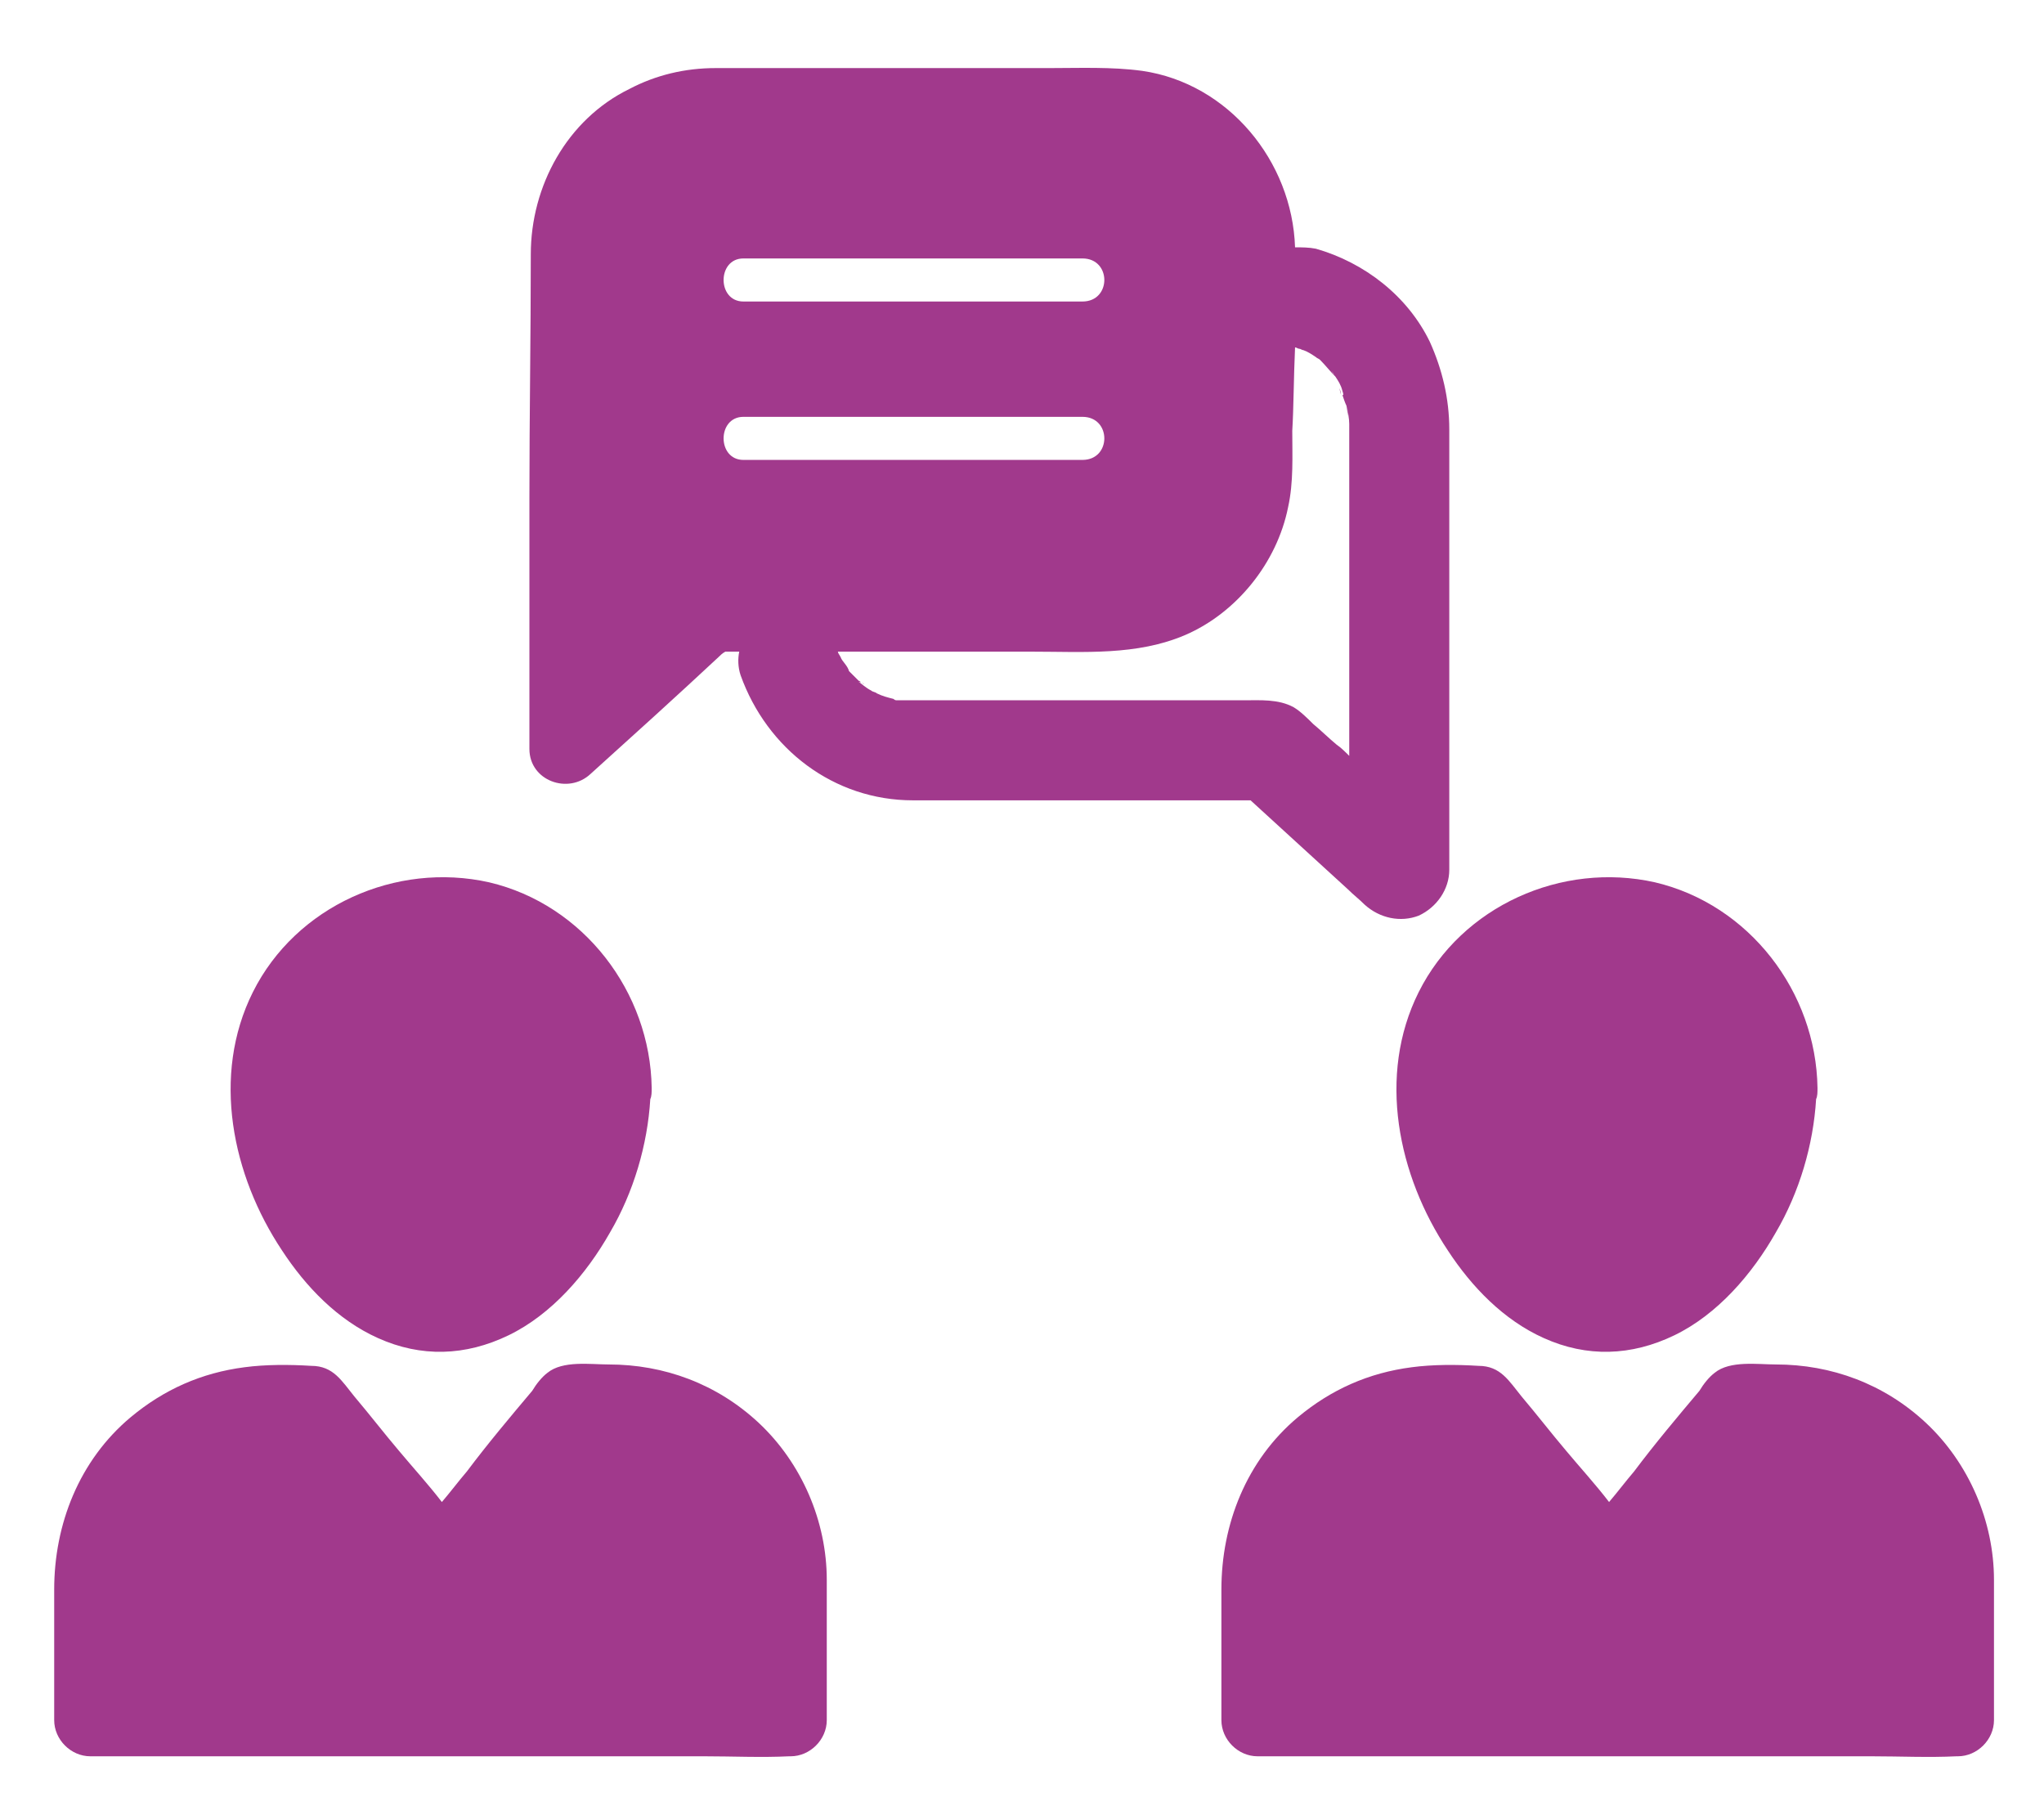 <svg xmlns="http://www.w3.org/2000/svg" xmlns:xlink="http://www.w3.org/1999/xlink" id="Layer_1" x="0px" y="0px" viewBox="0 0 147.1 130" style="enable-background:new 0 0 147.1 130;" xml:space="preserve"><style type="text/css">	.st0{fill:#A1398C;}</style><g>	<path class="st0" d="M27.2,96.3c3.1,1.4,6.3,1.3,9.4-0.2c3.1-1.5,5.6-4.4,7.3-7.4c1.7-2.9,2.7-6.3,2.9-9.6c0.1-0.2,0.1-0.5,0.1-0.8   c-0.1-6.9-4.9-13.2-11.7-14.8c-6.7-1.5-13.9,1.7-17,7.9c-3,6-1.5,13.2,2.1,18.6C22,92.6,24.3,95,27.2,96.3z"></path>	<path class="st0" d="M43.8,98.2c-1.3,0-3.3-0.3-4.4,0.6c-0.4,0.3-0.8,0.8-1.1,1.3c-1.6,1.9-3.2,3.8-4.7,5.8   c-0.6,0.7-1.2,1.5-1.8,2.2c-1-1.3-2.1-2.5-3.1-3.7c-1.1-1.3-2.1-2.6-3.2-3.9c-0.9-1.1-1.5-2.2-3.1-2.2c-1.6-0.1-3.3-0.1-4.8,0.1   c-3.1,0.4-5.8,1.6-8.2,3.6c-3.7,3.1-5.5,7.7-5.5,12.4c0,3.1,0,6.3,0,9.4c0,1.4,1.2,2.6,2.6,2.6c1.7,0,3.3,0,5,0c4,0,8,0,12,0   c4.9,0,9.7,0,14.6,0c4.2,0,8.4,0,12.6,0c2,0,4.1,0.1,6.1,0h0.1c1.4,0,2.6-1.2,2.6-2.6c0-3.4,0-6.7,0-10.1c0-4.2-1.8-8.4-4.9-11.3   C51.6,99.6,47.8,98.2,43.8,98.2z"></path>	<path class="st0" d="M104.2,90c1.7,2.6,4,5,6.9,6.3c3.1,1.4,6.3,1.3,9.4-0.2c3.1-1.5,5.6-4.4,7.3-7.4c1.7-2.9,2.7-6.3,2.9-9.6   c0.1-0.2,0.1-0.5,0.1-0.8c-0.1-6.9-4.9-13.2-11.7-14.8c-6.7-1.5-13.9,1.7-17,7.9C99.1,77.4,100.6,84.6,104.2,90z"></path>	<path class="st0" d="M143.5,113.7c0-4.2-1.8-8.4-4.9-11.3c-3-2.8-6.8-4.2-10.8-4.2c-1.3,0-3.3-0.3-4.4,0.6   c-0.4,0.3-0.8,0.8-1.1,1.3c-1.6,1.9-3.2,3.8-4.7,5.8c-0.6,0.7-1.2,1.5-1.8,2.2c-1-1.3-2.1-2.5-3.1-3.7c-1.1-1.3-2.1-2.6-3.2-3.9   c-0.9-1.1-1.5-2.2-3.1-2.2c-1.6-0.1-3.3-0.1-4.8,0.1c-3.1,0.4-5.8,1.6-8.2,3.6c-3.7,3.1-5.5,7.7-5.5,12.4c0,3.1,0,6.3,0,9.4   c0,1.4,1.2,2.6,2.6,2.6c1.7,0,3.3,0,5,0c4,0,8,0,12,0c4.9,0,9.7,0,14.6,0c4.2,0,8.4,0,12.6,0c2,0,4.1,0.1,6.1,0h0.1   c1.4,0,2.6-1.2,2.6-2.6C143.5,120.4,143.5,117.1,143.5,113.7C143.5,113.7,143.5,113.7,143.5,113.7z"></path>	<path class="st0" d="M62,49.1C62.2,49.3,62.3,49.3,62,49.1L62,49.1z"></path>	<path class="st0" d="M96.4,27.9c0,0.2,0.1,0.4,0.1,0.5c0,0,0,0,0-0.1C96.5,28.2,96.4,28,96.4,27.9z"></path>	<path class="st0" d="M97,64c0.4,0.4,0.8,0.7,1.2,1.1c1.1,1,2.6,1.3,3.9,0.8c1.3-0.6,2.2-1.9,2.2-3.3c0-4.9,0-9.7,0-14.6   c0-5.7,0-11.4,0-17.1c0-2.2-0.5-4.3-1.4-6.3c-1.6-3.3-4.7-5.7-8.2-6.7c-0.5-0.1-1-0.1-1.5-0.1c0,0,0,0,0,0C93,11.6,88.4,6,82.2,5.1   c-2.2-0.3-4.5-0.2-6.7-0.2H54c-0.8,0-1.6,0-2.5,0c-2.2,0-4.3,0.5-6.2,1.5c-4.5,2.2-7.1,7-7.1,11.9c0,5.8-0.1,11.7-0.1,17.5v18.1   c0,2.3,2.8,3.3,4.4,1.8c3.1-2.8,6.2-5.6,9.2-8.4c0.1-0.1,0.3-0.3,0.5-0.4h1c-0.1,0.5-0.1,1.1,0.1,1.7c1.9,5.3,6.7,9,12.4,9   c1.3,0,2.6,0,3.9,0c5.7,0,11.4,0,17.1,0c1.1,0,2.2,0,3.3,0C92.3,59.7,94.7,61.9,97,64z M53.5,18.6h24.4c2.1,0,2.1,3.1,0,3.1h-3   c-7.1,0-21.4,0-21.4,0C51.6,21.7,51.6,18.6,53.5,18.6z M53.5,30h3.1c7.1,0,21.3,0,21.3,0c2.1,0,2.1,3.1,0,3.1H53.5   C51.6,33.1,51.6,30,53.5,30z M60.3,47.1c0-0.1,0-0.1-0.1-0.2h0C60.4,47.3,60.5,47.4,60.3,47.1z M60.7,47.9   C60.7,47.9,60.8,48,60.7,47.9C60.8,48,60.8,48,60.7,47.9C60.8,48,60.7,47.9,60.7,47.9z M61,48.2C61,48.2,61,48.2,61,48.2   C61,48.2,61,48.2,61,48.2C61,48.2,61,48.2,61,48.2z M67.6,50.4c-0.9,0-1.8,0-2.8,0c-0.1,0-0.2,0-0.3,0c-0.1,0-0.2-0.1-0.2-0.1   c-0.4-0.1-0.8-0.2-1.2-0.4c0,0,0,0,0,0c-0.1-0.1-0.3-0.1-0.4-0.2c-0.4-0.2-0.7-0.5-1-0.7c0.1,0.1,0.2,0.1,0.3,0.1   c-0.1,0-0.1-0.1-0.2-0.1c-0.1-0.1-0.3-0.3-0.4-0.4c-0.1-0.1-0.2-0.2-0.3-0.3c-0.1-0.4-0.5-0.7-0.6-1c-0.1-0.2-0.2-0.3-0.2-0.4h14   c3.7,0,7.5,0.3,11-1.2c3.7-1.6,6.6-5.2,7.4-9.2c0.4-1.8,0.3-3.7,0.3-5.5c0.1-1.6,0.1-3.8,0.2-6c0.1,0,0.2,0.1,0.3,0.1   c0.1,0,0.2,0.1,0.3,0.1c0.3,0.1,0.6,0.3,0.9,0.5c0.1,0.1,0.2,0.1,0.3,0.2c0.4,0.4,0.7,0.8,1.1,1.2c0,0-0.5-0.7-0.2-0.3   c0.1,0.1,0.1,0.2,0.2,0.3c0.2,0.3,0.4,0.6,0.5,1c0.1,0.3,0.1,0.4,0,0.3c0.1,0.3,0.2,0.6,0.3,0.8c0.1,0.4,0.1,1.3,0.1,0.2   c0,0.4,0.1,0.7,0.1,1.1c0,0.1,0,0.2,0,0.3c0,2,0,4,0,6c0,5.9,0,11.8,0,17.6c-0.3-0.3-0.6-0.6-0.9-0.8c-0.6-0.5-1.1-1-1.7-1.5   c-0.4-0.4-0.9-0.9-1.4-1.2c-1.1-0.6-2.4-0.5-3.6-0.5C82.1,50.4,74.9,50.4,67.6,50.4z"></path></g></svg>